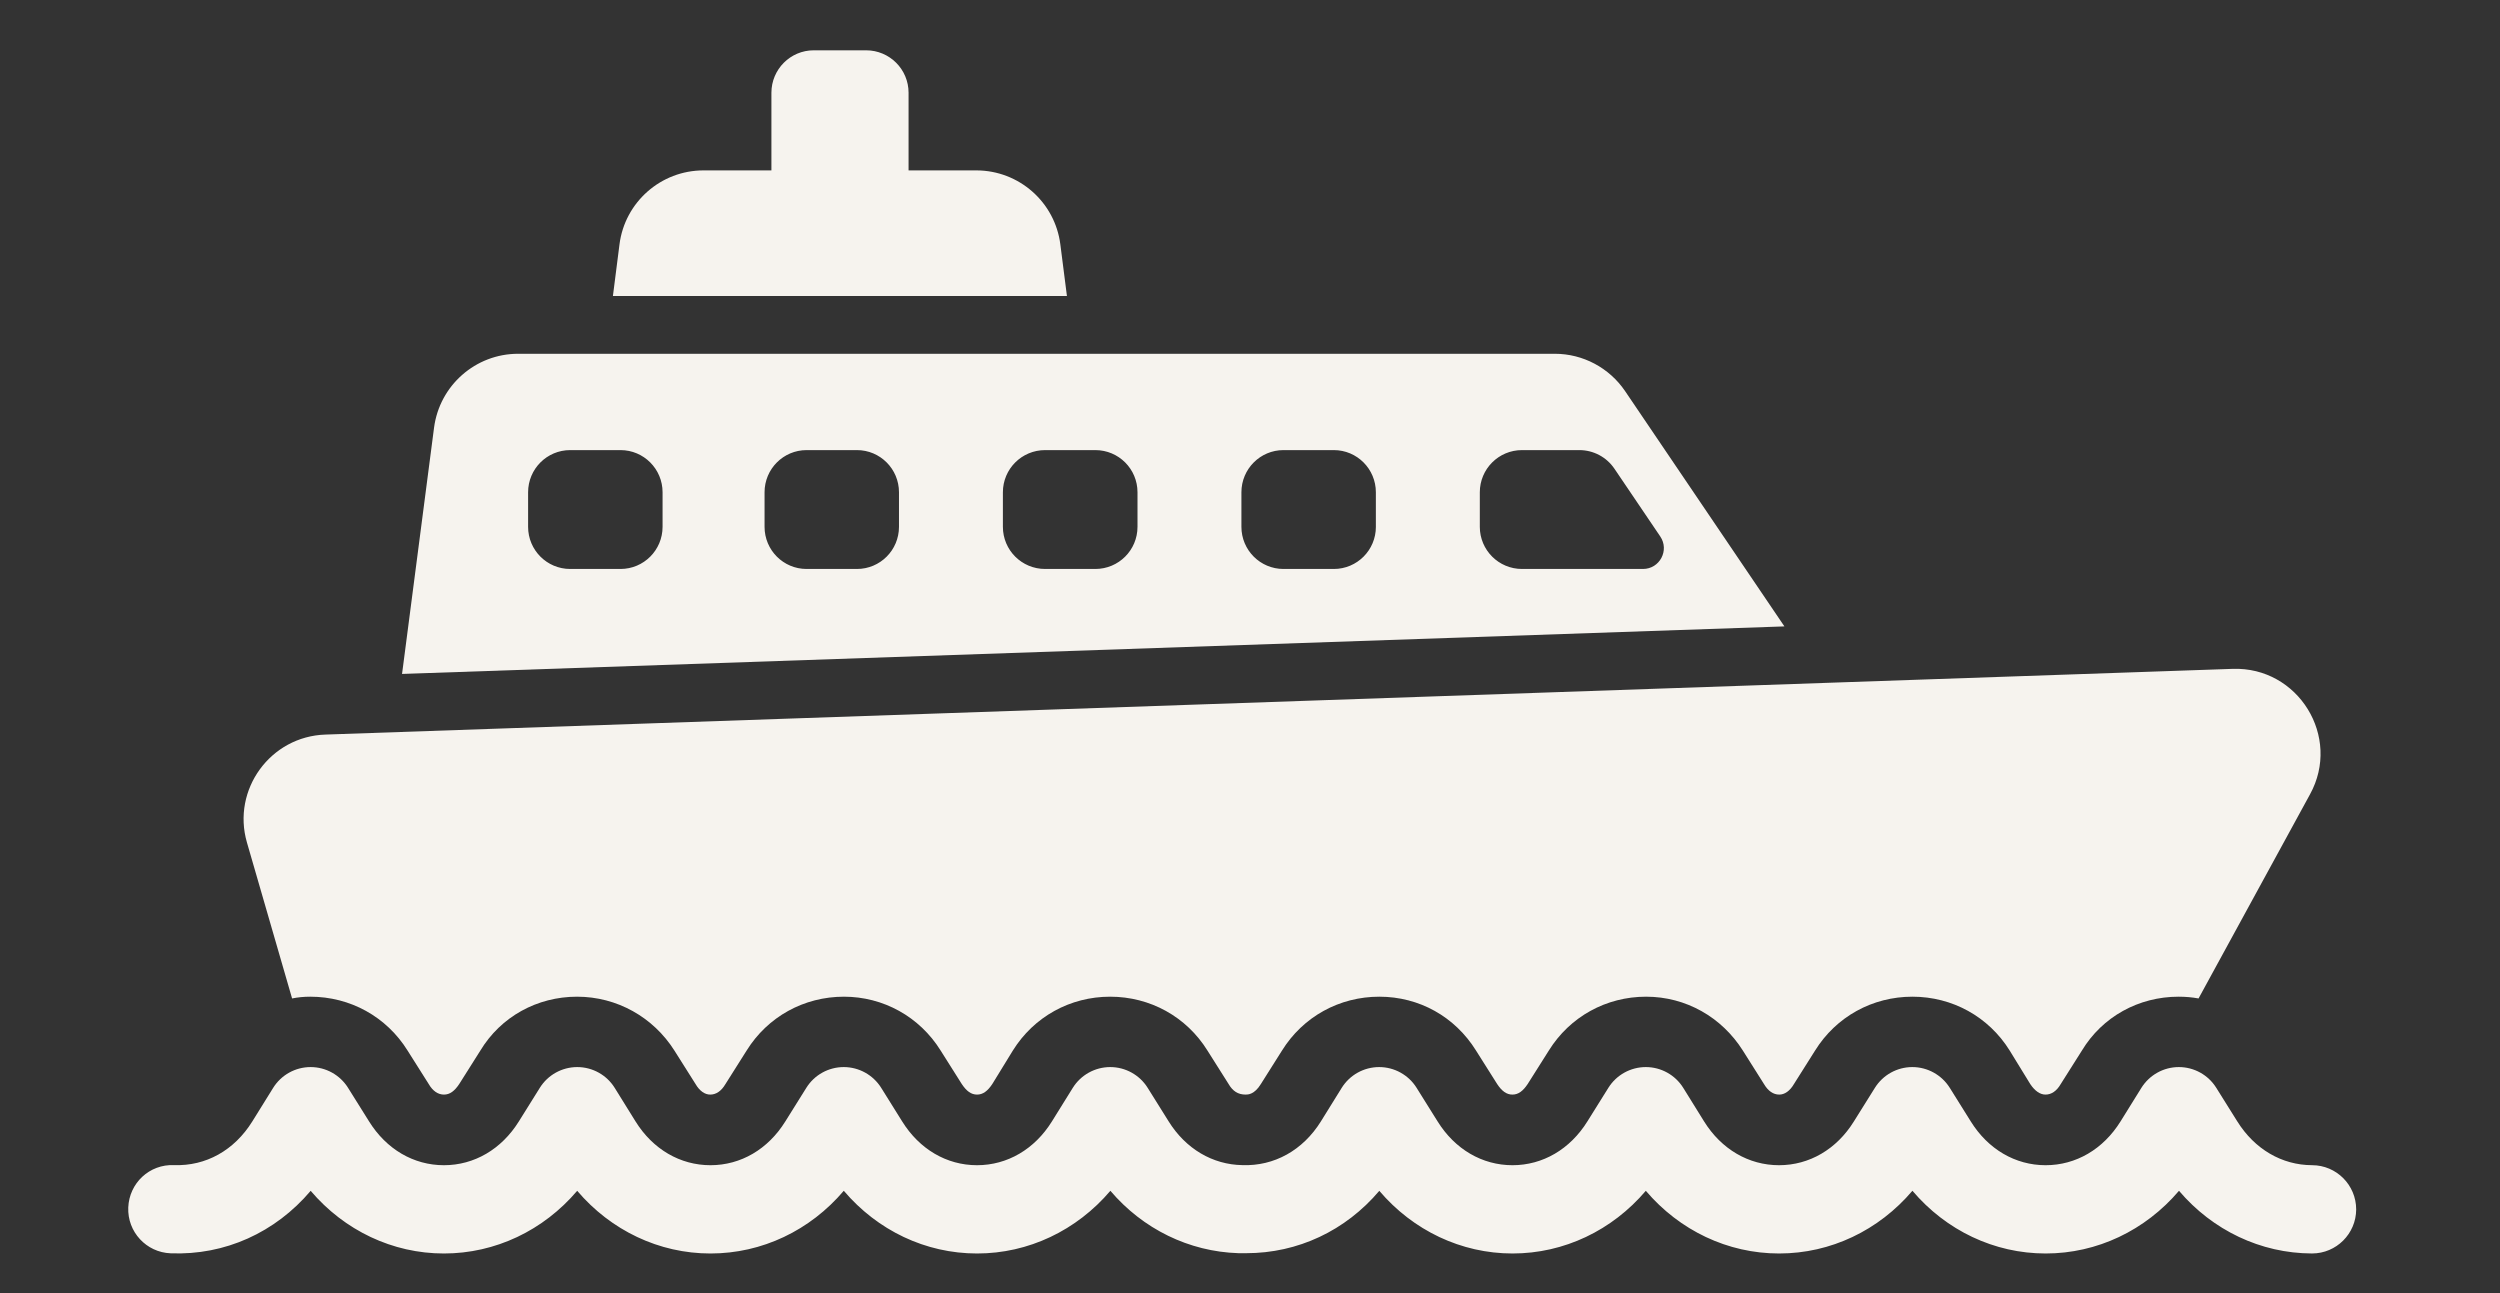 <?xml version="1.0" encoding="utf-8"?>
<!-- Generator: Adobe Illustrator 16.0.0, SVG Export Plug-In . SVG Version: 6.00 Build 0)  -->
<!DOCTYPE svg PUBLIC "-//W3C//DTD SVG 1.1//EN" "http://www.w3.org/Graphics/SVG/1.1/DTD/svg11.dtd">
<svg version="1.1" id="Calque_1" xmlns="http://www.w3.org/2000/svg" xmlns:xlink="http://www.w3.org/1999/xlink" x="0px" y="0px"
	 width="145px" height="75px" viewBox="0 0 145 75" enable-background="new 0 0 145 75" xml:space="preserve">
<rect x="0" y="0" width="145" height="75" fill="#333333" stroke="none"/>
<g>
	<path fill="#F6F3EE" d="M61.5,14.175c-0.312-2.454-2.402-4.292-4.874-4.292h-3.929V5.38c0-1.361-1.103-2.462-2.464-2.462h-3.036
		c-1.352,0-2.455,1.101-2.455,2.462v4.503h-3.937c-2.472,0-4.563,1.838-4.875,4.292l-0.381,2.993h26.333L61.5,14.175z"/>
	<path fill="#F6F3EE" d="M94.251,22.678c-0.911-1.342-2.438-2.159-4.068-2.159H30.05c-2.472,0-4.554,1.839-4.875,4.285
		l-1.856,14.284l80.177-2.757L94.251,22.678z M38.429,30.556c0,1.352-1.093,2.444-2.438,2.444h-2.923
		c-1.344,0-2.438-1.092-2.438-2.444v-2.004c0-1.353,1.094-2.446,2.438-2.446h2.923c1.344,0,2.438,1.093,2.438,2.446V30.556z
		 M52.141,30.556c0,1.352-1.092,2.444-2.437,2.444h-2.923c-1.345,0-2.437-1.092-2.437-2.444v-2.004c0-1.353,1.092-2.446,2.437-2.446
		h2.923c1.344,0,2.437,1.093,2.437,2.446V30.556z M65.975,30.556c0,1.352-1.093,2.444-2.446,2.444h-2.914
		c-1.353,0-2.447-1.092-2.447-2.444v-2.004c0-1.353,1.094-2.446,2.447-2.446h2.914c1.353,0,2.446,1.093,2.446,2.446V30.556z
		 M79.801,30.556c0,1.352-1.092,2.444-2.437,2.444H74.44c-1.344,0-2.438-1.092-2.438-2.444v-2.004c0-1.353,1.094-2.446,2.438-2.446
		h2.923c1.345,0,2.437,1.093,2.437,2.446V30.556z M95.293,33h-7.019c-1.351,0-2.445-1.095-2.445-2.444v-2.004
		c0-1.352,1.094-2.446,2.445-2.446h3.327c0.816,0,1.579,0.404,2.036,1.08l2.657,3.927C96.839,31.915,96.264,33,95.293,33z"/>
	<path fill="#F6F3EE" d="M133.979,46.074l-6.463,11.836c-0.373-0.067-0.747-0.102-1.156-0.102c-2.313,0-4.422,1.157-5.612,3.128
		l-1.226,1.939c-0.236,0.409-0.543,0.611-0.884,0.611c-0.305,0-0.611-0.202-0.884-0.611l-1.19-1.939
		c-1.225-1.971-3.333-3.128-5.645-3.128c-2.314,0-4.423,1.157-5.647,3.128l-1.224,1.939c-0.238,0.409-0.545,0.611-0.851,0.611
		c-0.341,0-0.646-0.202-0.886-0.611l-1.224-1.939c-1.224-1.938-3.3-3.128-5.613-3.128c-2.313,0-4.421,1.157-5.645,3.128
		l-1.225,1.939c-0.272,0.409-0.544,0.611-0.884,0.611c-0.341,0-0.613-0.202-0.885-0.611l-1.224-1.939
		c-1.225-1.971-3.299-3.128-5.612-3.128s-4.422,1.157-5.646,3.128l-1.224,1.939c-0.375,0.611-0.749,0.611-0.884,0.611
		c-0.442,0-0.748-0.202-0.986-0.611l-1.225-1.939c-1.224-1.971-3.333-3.128-5.646-3.128c-2.313,0-4.421,1.157-5.646,3.128
		l-1.19,1.939c-0.272,0.409-0.544,0.611-0.884,0.611c-0.341,0-0.612-0.202-0.885-0.611l-1.224-1.939
		c-1.225-1.971-3.333-3.128-5.612-3.128c-2.313,0-4.422,1.157-5.646,3.128l-1.225,1.939c-0.239,0.409-0.544,0.611-0.884,0.611
		c-0.307,0-0.612-0.202-0.851-0.611l-1.224-1.939c-1.225-1.938-3.333-3.128-5.647-3.128c-2.313,0-4.422,1.157-5.612,3.128
		l-1.225,1.939c-0.272,0.409-0.544,0.611-0.884,0.611s-0.647-0.202-0.884-0.611l-1.225-1.939c-1.225-1.971-3.334-3.128-5.646-3.128
		c-0.375,0-0.714,0.034-1.054,0.102l-2.619-9.048c-0.885-3.061,1.361-6.156,4.558-6.257l110.611-3.811
		C133.299,38.659,135.815,42.741,133.979,46.074z"/>
	<g>
		<path fill="#F6F3EE" d="M134.101,67.581c-1.755-0.005-3.336-0.932-4.34-2.543l-1.217-1.944c-0.467-0.749-1.287-1.204-2.169-1.204
			c-0.001,0-0.001,0-0.005,0c-0.884,0.001-1.704,0.459-2.172,1.209l-1.206,1.942c-1.005,1.616-2.589,2.541-4.346,2.541h-0.003
			c-1.755-0.001-3.336-0.925-4.341-2.544l-1.215-1.944c-0.469-0.749-1.289-1.204-2.172-1.204c-0.882,0-1.703,0.455-2.171,1.204
			l-1.22,1.951c-1,1.612-2.581,2.536-4.337,2.537c-0.001,0-0.002,0-0.002,0c-1.758,0-3.343-0.925-4.346-2.537l-1.208-1.946
			c-0.466-0.751-1.288-1.208-2.171-1.209c0,0-0.002,0-0.003,0c-0.883,0-1.704,0.455-2.172,1.204l-1.218,1.95
			c-1.004,1.613-2.587,2.538-4.343,2.538c-1.756,0-3.34-0.925-4.346-2.544l-1.215-1.944c-0.468-0.749-1.289-1.204-2.172-1.204
			c-0.001,0-0.001,0-0.003,0c-0.884,0.001-1.705,0.459-2.171,1.209l-1.207,1.945c-1.047,1.681-2.716,2.599-4.55,2.533
			c-1.73-0.027-3.289-0.946-4.28-2.539l-1.215-1.944c-0.468-0.749-1.289-1.204-2.171-1.204c-0.001,0-0.002,0-0.003,0
			c-0.885,0.001-1.706,0.459-2.172,1.209l-1.207,1.942c-1.004,1.616-2.589,2.541-4.346,2.541h-0.002
			c-1.755-0.001-3.336-0.925-4.341-2.544l-1.214-1.944c-0.469-0.749-1.289-1.204-2.172-1.204c-0.883,0-1.703,0.455-2.171,1.204
			l-1.219,1.951c-1.001,1.612-2.582,2.536-4.336,2.537c-0.002,0-0.002,0-0.004,0c-1.757,0-3.342-0.925-4.345-2.537l-1.208-1.946
			c-0.466-0.751-1.287-1.208-2.172-1.209c0,0-0.001,0-0.002,0c-0.882,0-1.704,0.455-2.171,1.204l-1.217,1.95
			c-1.005,1.613-2.587,2.538-4.344,2.538s-3.339-0.925-4.345-2.544l-1.216-1.944c-0.468-0.749-1.288-1.204-2.172-1.204
			c-0.001,0-0.001,0-0.003,0c-0.884,0.001-1.705,0.459-2.171,1.209l-1.208,1.945c-1.046,1.681-2.699,2.598-4.533,2.532
			c-1.434-0.062-2.604,1.044-2.661,2.457c-0.057,1.412,1.044,2.604,2.457,2.658c3.153,0.126,6.076-1.208,8.123-3.623
			c1.957,2.3,4.748,3.634,7.729,3.634c2.981,0,5.774-1.336,7.729-3.636c1.958,2.302,4.75,3.636,7.731,3.636c0.003,0,0.004,0,0.006,0
			c2.982-0.001,5.774-1.337,7.726-3.638c1.953,2.301,4.742,3.637,7.724,3.638c0.001,0,0.003,0,0.005,0
			c2.982,0,5.775-1.334,7.733-3.636c1.889,2.219,4.558,3.526,7.422,3.618c0.019,0.001,0.399,0.004,0.453,0.001
			c2.998,0.001,5.764-1.304,7.723-3.617c1.957,2.3,4.749,3.634,7.729,3.634c2.981,0,5.774-1.336,7.729-3.636
			c1.957,2.302,4.75,3.636,7.731,3.636c0.001,0,0.004,0,0.005,0c2.983-0.001,5.772-1.337,7.727-3.638
			c1.952,2.301,4.742,3.637,7.723,3.638c0.002,0,0.003,0,0.006,0c2.981,0,5.774-1.334,7.732-3.636
			c1.951,2.292,4.736,3.625,7.707,3.635c0.002,0,0.006,0,0.008,0c1.41,0,2.556-1.141,2.562-2.554
			C136.658,68.733,135.515,67.583,134.101,67.581z"/>
	</g>
</g>
</svg>
